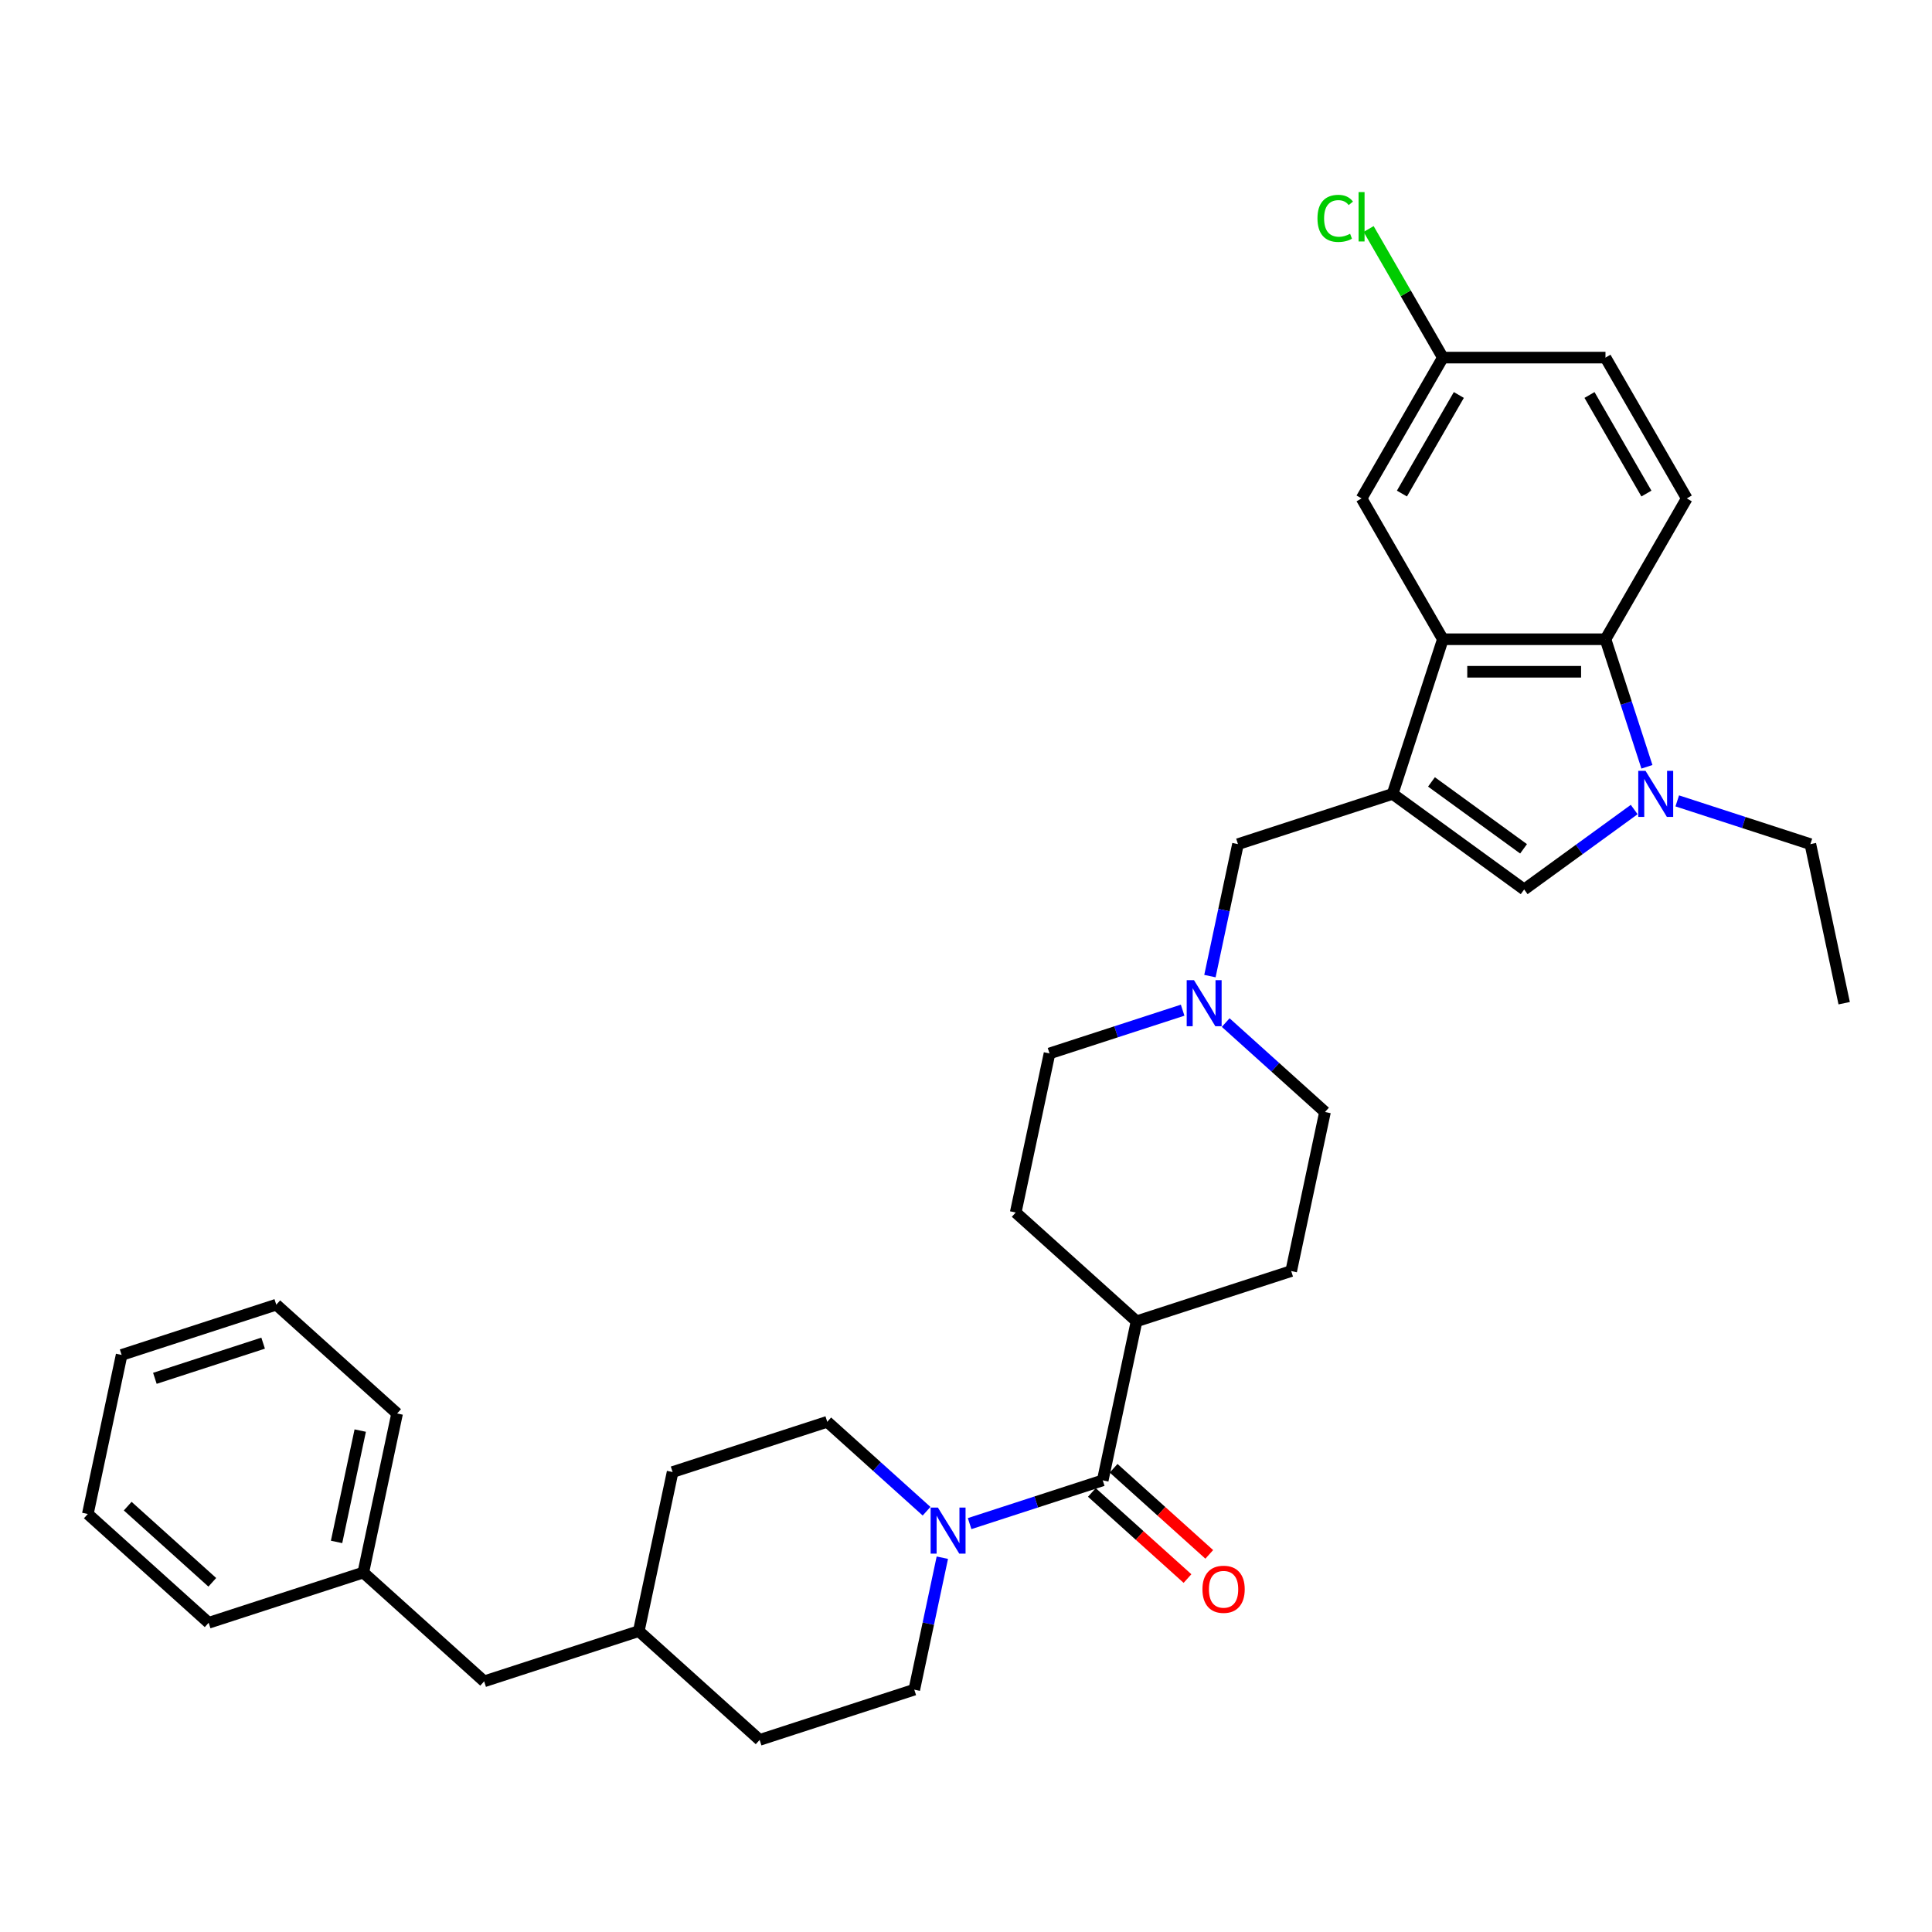 <?xml version='1.0' encoding='iso-8859-1'?>
<svg version='1.1' baseProfile='full'
              xmlns='http://www.w3.org/2000/svg'
                      xmlns:rdkit='http://www.rdkit.org/xml'
                      xmlns:xlink='http://www.w3.org/1999/xlink'
                  xml:space='preserve'
width='1000px' height='1000px' viewBox='0 0 1000 1000'>
<!-- END OF HEADER -->
<rect style='opacity:1.0;fill:#FFFFFF;stroke:none' width='1000' height='1000' x='0' y='0'> </rect>
<path class='bond-1' d='M 720.819,410.917 L 746.827,330.871' style='fill:none;fill-rule:evenodd;stroke:#000000;stroke-width:6px;stroke-linecap:butt;stroke-linejoin:miter;stroke-opacity:1' />
<path class='bond-2' d='M 720.819,410.917 L 788.91,460.388' style='fill:none;fill-rule:evenodd;stroke:#000000;stroke-width:6px;stroke-linecap:butt;stroke-linejoin:miter;stroke-opacity:1' />
<path class='bond-2' d='M 740.927,404.72 L 788.59,439.349' style='fill:none;fill-rule:evenodd;stroke:#000000;stroke-width:6px;stroke-linecap:butt;stroke-linejoin:miter;stroke-opacity:1' />
<path class='bond-6' d='M 720.819,410.917 L 640.773,436.926' style='fill:none;fill-rule:evenodd;stroke:#000000;stroke-width:6px;stroke-linecap:butt;stroke-linejoin:miter;stroke-opacity:1' />
<path class='bond-0' d='M 845.857,419.013 L 817.384,439.701' style='fill:none;fill-rule:evenodd;stroke:#0000FF;stroke-width:6px;stroke-linecap:butt;stroke-linejoin:miter;stroke-opacity:1' />
<path class='bond-0' d='M 817.384,439.701 L 788.91,460.388' style='fill:none;fill-rule:evenodd;stroke:#000000;stroke-width:6px;stroke-linecap:butt;stroke-linejoin:miter;stroke-opacity:1' />
<path class='bond-20' d='M 868.144,414.538 L 902.595,425.732' style='fill:none;fill-rule:evenodd;stroke:#0000FF;stroke-width:6px;stroke-linecap:butt;stroke-linejoin:miter;stroke-opacity:1' />
<path class='bond-20' d='M 902.595,425.732 L 937.047,436.926' style='fill:none;fill-rule:evenodd;stroke:#000000;stroke-width:6px;stroke-linecap:butt;stroke-linejoin:miter;stroke-opacity:1' />
<path class='bond-33' d='M 852.445,396.895 L 841.719,363.883' style='fill:none;fill-rule:evenodd;stroke:#0000FF;stroke-width:6px;stroke-linecap:butt;stroke-linejoin:miter;stroke-opacity:1' />
<path class='bond-33' d='M 841.719,363.883 L 830.992,330.871' style='fill:none;fill-rule:evenodd;stroke:#000000;stroke-width:6px;stroke-linecap:butt;stroke-linejoin:miter;stroke-opacity:1' />
<path class='bond-3' d='M 746.827,330.871 L 830.992,330.871' style='fill:none;fill-rule:evenodd;stroke:#000000;stroke-width:6px;stroke-linecap:butt;stroke-linejoin:miter;stroke-opacity:1' />
<path class='bond-3' d='M 759.452,347.704 L 818.368,347.704' style='fill:none;fill-rule:evenodd;stroke:#000000;stroke-width:6px;stroke-linecap:butt;stroke-linejoin:miter;stroke-opacity:1' />
<path class='bond-10' d='M 746.827,330.871 L 704.745,257.982' style='fill:none;fill-rule:evenodd;stroke:#000000;stroke-width:6px;stroke-linecap:butt;stroke-linejoin:miter;stroke-opacity:1' />
<path class='bond-8' d='M 830.992,330.871 L 873.075,257.982' style='fill:none;fill-rule:evenodd;stroke:#000000;stroke-width:6px;stroke-linecap:butt;stroke-linejoin:miter;stroke-opacity:1' />
<path class='bond-4' d='M 570.777,766.229 L 588.276,683.903' style='fill:none;fill-rule:evenodd;stroke:#000000;stroke-width:6px;stroke-linecap:butt;stroke-linejoin:miter;stroke-opacity:1' />
<path class='bond-5' d='M 570.777,766.229 L 536.326,777.423' style='fill:none;fill-rule:evenodd;stroke:#000000;stroke-width:6px;stroke-linecap:butt;stroke-linejoin:miter;stroke-opacity:1' />
<path class='bond-5' d='M 536.326,777.423 L 501.875,788.617' style='fill:none;fill-rule:evenodd;stroke:#0000FF;stroke-width:6px;stroke-linecap:butt;stroke-linejoin:miter;stroke-opacity:1' />
<path class='bond-11' d='M 565.146,772.484 L 589.896,794.77' style='fill:none;fill-rule:evenodd;stroke:#000000;stroke-width:6px;stroke-linecap:butt;stroke-linejoin:miter;stroke-opacity:1' />
<path class='bond-11' d='M 589.896,794.77 L 614.647,817.055' style='fill:none;fill-rule:evenodd;stroke:#FF0000;stroke-width:6px;stroke-linecap:butt;stroke-linejoin:miter;stroke-opacity:1' />
<path class='bond-11' d='M 576.409,759.975 L 601.16,782.26' style='fill:none;fill-rule:evenodd;stroke:#000000;stroke-width:6px;stroke-linecap:butt;stroke-linejoin:miter;stroke-opacity:1' />
<path class='bond-11' d='M 601.16,782.26 L 625.91,804.546' style='fill:none;fill-rule:evenodd;stroke:#FF0000;stroke-width:6px;stroke-linecap:butt;stroke-linejoin:miter;stroke-opacity:1' />
<path class='bond-12' d='M 479.588,782.204 L 453.886,759.062' style='fill:none;fill-rule:evenodd;stroke:#0000FF;stroke-width:6px;stroke-linecap:butt;stroke-linejoin:miter;stroke-opacity:1' />
<path class='bond-12' d='M 453.886,759.062 L 428.185,735.92' style='fill:none;fill-rule:evenodd;stroke:#000000;stroke-width:6px;stroke-linecap:butt;stroke-linejoin:miter;stroke-opacity:1' />
<path class='bond-13' d='M 487.751,806.26 L 480.492,840.412' style='fill:none;fill-rule:evenodd;stroke:#0000FF;stroke-width:6px;stroke-linecap:butt;stroke-linejoin:miter;stroke-opacity:1' />
<path class='bond-13' d='M 480.492,840.412 L 473.233,874.564' style='fill:none;fill-rule:evenodd;stroke:#000000;stroke-width:6px;stroke-linecap:butt;stroke-linejoin:miter;stroke-opacity:1' />
<path class='bond-7' d='M 640.773,436.926 L 633.514,471.078' style='fill:none;fill-rule:evenodd;stroke:#000000;stroke-width:6px;stroke-linecap:butt;stroke-linejoin:miter;stroke-opacity:1' />
<path class='bond-7' d='M 633.514,471.078 L 626.254,505.23' style='fill:none;fill-rule:evenodd;stroke:#0000FF;stroke-width:6px;stroke-linecap:butt;stroke-linejoin:miter;stroke-opacity:1' />
<path class='bond-16' d='M 612.131,522.872 L 577.679,534.066' style='fill:none;fill-rule:evenodd;stroke:#0000FF;stroke-width:6px;stroke-linecap:butt;stroke-linejoin:miter;stroke-opacity:1' />
<path class='bond-16' d='M 577.679,534.066 L 543.228,545.26' style='fill:none;fill-rule:evenodd;stroke:#000000;stroke-width:6px;stroke-linecap:butt;stroke-linejoin:miter;stroke-opacity:1' />
<path class='bond-17' d='M 634.417,529.285 L 660.119,552.427' style='fill:none;fill-rule:evenodd;stroke:#0000FF;stroke-width:6px;stroke-linecap:butt;stroke-linejoin:miter;stroke-opacity:1' />
<path class='bond-17' d='M 660.119,552.427 L 685.821,575.569' style='fill:none;fill-rule:evenodd;stroke:#000000;stroke-width:6px;stroke-linecap:butt;stroke-linejoin:miter;stroke-opacity:1' />
<path class='bond-35' d='M 873.075,257.982 L 830.992,185.093' style='fill:none;fill-rule:evenodd;stroke:#000000;stroke-width:6px;stroke-linecap:butt;stroke-linejoin:miter;stroke-opacity:1' />
<path class='bond-35' d='M 852.185,255.465 L 822.727,204.443' style='fill:none;fill-rule:evenodd;stroke:#000000;stroke-width:6px;stroke-linecap:butt;stroke-linejoin:miter;stroke-opacity:1' />
<path class='bond-9' d='M 588.276,683.903 L 668.322,657.895' style='fill:none;fill-rule:evenodd;stroke:#000000;stroke-width:6px;stroke-linecap:butt;stroke-linejoin:miter;stroke-opacity:1' />
<path class='bond-34' d='M 588.276,683.903 L 525.729,627.586' style='fill:none;fill-rule:evenodd;stroke:#000000;stroke-width:6px;stroke-linecap:butt;stroke-linejoin:miter;stroke-opacity:1' />
<path class='bond-18' d='M 704.745,257.982 L 746.827,185.093' style='fill:none;fill-rule:evenodd;stroke:#000000;stroke-width:6px;stroke-linecap:butt;stroke-linejoin:miter;stroke-opacity:1' />
<path class='bond-18' d='M 725.635,255.465 L 755.093,204.443' style='fill:none;fill-rule:evenodd;stroke:#000000;stroke-width:6px;stroke-linecap:butt;stroke-linejoin:miter;stroke-opacity:1' />
<path class='bond-22' d='M 428.185,735.92 L 348.139,761.929' style='fill:none;fill-rule:evenodd;stroke:#000000;stroke-width:6px;stroke-linecap:butt;stroke-linejoin:miter;stroke-opacity:1' />
<path class='bond-23' d='M 473.233,874.564 L 393.187,900.572' style='fill:none;fill-rule:evenodd;stroke:#000000;stroke-width:6px;stroke-linecap:butt;stroke-linejoin:miter;stroke-opacity:1' />
<path class='bond-14' d='M 525.729,627.586 L 543.228,545.26' style='fill:none;fill-rule:evenodd;stroke:#000000;stroke-width:6px;stroke-linecap:butt;stroke-linejoin:miter;stroke-opacity:1' />
<path class='bond-15' d='M 668.322,657.895 L 685.821,575.569' style='fill:none;fill-rule:evenodd;stroke:#000000;stroke-width:6px;stroke-linecap:butt;stroke-linejoin:miter;stroke-opacity:1' />
<path class='bond-19' d='M 746.827,185.093 L 830.992,185.093' style='fill:none;fill-rule:evenodd;stroke:#000000;stroke-width:6px;stroke-linecap:butt;stroke-linejoin:miter;stroke-opacity:1' />
<path class='bond-24' d='M 746.827,185.093 L 727.612,151.812' style='fill:none;fill-rule:evenodd;stroke:#000000;stroke-width:6px;stroke-linecap:butt;stroke-linejoin:miter;stroke-opacity:1' />
<path class='bond-24' d='M 727.612,151.812 L 708.397,118.531' style='fill:none;fill-rule:evenodd;stroke:#00CC00;stroke-width:6px;stroke-linecap:butt;stroke-linejoin:miter;stroke-opacity:1' />
<path class='bond-29' d='M 937.047,436.926 L 954.545,519.252' style='fill:none;fill-rule:evenodd;stroke:#000000;stroke-width:6px;stroke-linecap:butt;stroke-linejoin:miter;stroke-opacity:1' />
<path class='bond-21' d='M 250.594,870.263 L 330.64,844.255' style='fill:none;fill-rule:evenodd;stroke:#000000;stroke-width:6px;stroke-linecap:butt;stroke-linejoin:miter;stroke-opacity:1' />
<path class='bond-26' d='M 250.594,870.263 L 188.047,813.946' style='fill:none;fill-rule:evenodd;stroke:#000000;stroke-width:6px;stroke-linecap:butt;stroke-linejoin:miter;stroke-opacity:1' />
<path class='bond-36' d='M 348.139,761.929 L 330.64,844.255' style='fill:none;fill-rule:evenodd;stroke:#000000;stroke-width:6px;stroke-linecap:butt;stroke-linejoin:miter;stroke-opacity:1' />
<path class='bond-25' d='M 393.187,900.572 L 330.64,844.255' style='fill:none;fill-rule:evenodd;stroke:#000000;stroke-width:6px;stroke-linecap:butt;stroke-linejoin:miter;stroke-opacity:1' />
<path class='bond-27' d='M 188.047,813.946 L 205.546,731.62' style='fill:none;fill-rule:evenodd;stroke:#000000;stroke-width:6px;stroke-linecap:butt;stroke-linejoin:miter;stroke-opacity:1' />
<path class='bond-27' d='M 174.207,798.097 L 186.456,740.469' style='fill:none;fill-rule:evenodd;stroke:#000000;stroke-width:6px;stroke-linecap:butt;stroke-linejoin:miter;stroke-opacity:1' />
<path class='bond-28' d='M 188.047,813.946 L 108.001,839.954' style='fill:none;fill-rule:evenodd;stroke:#000000;stroke-width:6px;stroke-linecap:butt;stroke-linejoin:miter;stroke-opacity:1' />
<path class='bond-31' d='M 205.546,731.62 L 142.999,675.302' style='fill:none;fill-rule:evenodd;stroke:#000000;stroke-width:6px;stroke-linecap:butt;stroke-linejoin:miter;stroke-opacity:1' />
<path class='bond-30' d='M 108.001,839.954 L 45.455,783.637' style='fill:none;fill-rule:evenodd;stroke:#000000;stroke-width:6px;stroke-linecap:butt;stroke-linejoin:miter;stroke-opacity:1' />
<path class='bond-30' d='M 109.883,818.997 L 66.1,779.575' style='fill:none;fill-rule:evenodd;stroke:#000000;stroke-width:6px;stroke-linecap:butt;stroke-linejoin:miter;stroke-opacity:1' />
<path class='bond-32' d='M 45.455,783.637 L 62.953,701.311' style='fill:none;fill-rule:evenodd;stroke:#000000;stroke-width:6px;stroke-linecap:butt;stroke-linejoin:miter;stroke-opacity:1' />
<path class='bond-37' d='M 142.999,675.302 L 62.953,701.311' style='fill:none;fill-rule:evenodd;stroke:#000000;stroke-width:6px;stroke-linecap:butt;stroke-linejoin:miter;stroke-opacity:1' />
<path class='bond-37' d='M 136.194,695.213 L 80.162,713.419' style='fill:none;fill-rule:evenodd;stroke:#000000;stroke-width:6px;stroke-linecap:butt;stroke-linejoin:miter;stroke-opacity:1' />
<path  class='atom-1' d='M 851.732 398.999
L 859.543 411.624
Q 860.317 412.87, 861.562 415.126
Q 862.808 417.381, 862.875 417.516
L 862.875 398.999
L 866.04 398.999
L 866.04 422.835
L 862.774 422.835
L 854.392 409.032
Q 853.415 407.416, 852.372 405.564
Q 851.362 403.713, 851.059 403.14
L 851.059 422.835
L 847.961 422.835
L 847.961 398.999
L 851.732 398.999
' fill='#0000FF'/>
<path  class='atom-6' d='M 485.463 780.32
L 493.273 792.945
Q 494.048 794.19, 495.293 796.446
Q 496.539 798.702, 496.606 798.836
L 496.606 780.32
L 499.771 780.32
L 499.771 804.156
L 496.505 804.156
L 488.122 790.353
Q 487.146 788.737, 486.102 786.885
Q 485.092 785.033, 484.789 784.461
L 484.789 804.156
L 481.692 804.156
L 481.692 780.32
L 485.463 780.32
' fill='#0000FF'/>
<path  class='atom-8' d='M 618.005 507.334
L 625.816 519.959
Q 626.59 521.204, 627.836 523.46
Q 629.081 525.716, 629.149 525.85
L 629.149 507.334
L 632.313 507.334
L 632.313 531.169
L 629.048 531.169
L 620.665 517.366
Q 619.689 515.75, 618.645 513.899
Q 617.635 512.047, 617.332 511.475
L 617.332 531.169
L 614.235 531.169
L 614.235 507.334
L 618.005 507.334
' fill='#0000FF'/>
<path  class='atom-12' d='M 622.383 822.614
Q 622.383 816.891, 625.211 813.693
Q 628.039 810.494, 633.324 810.494
Q 638.61 810.494, 641.438 813.693
Q 644.266 816.891, 644.266 822.614
Q 644.266 828.405, 641.404 831.704
Q 638.542 834.97, 633.324 834.97
Q 628.072 834.97, 625.211 831.704
Q 622.383 828.438, 622.383 822.614
M 633.324 832.276
Q 636.96 832.276, 638.913 829.852
Q 640.899 827.395, 640.899 822.614
Q 640.899 817.935, 638.913 815.578
Q 636.96 813.188, 633.324 813.188
Q 629.688 813.188, 627.702 815.544
Q 625.749 817.901, 625.749 822.614
Q 625.749 827.428, 627.702 829.852
Q 629.688 832.276, 633.324 832.276
' fill='#FF0000'/>
<path  class='atom-25' d='M 681.919 113.029
Q 681.919 107.104, 684.68 104.006
Q 687.474 100.875, 692.759 100.875
Q 697.675 100.875, 700.301 104.343
L 698.079 106.161
Q 696.16 103.636, 692.759 103.636
Q 689.157 103.636, 687.238 106.06
Q 685.353 108.45, 685.353 113.029
Q 685.353 117.742, 687.306 120.166
Q 689.292 122.59, 693.13 122.59
Q 695.756 122.59, 698.819 121.008
L 699.762 123.533
Q 698.516 124.341, 696.631 124.812
Q 694.746 125.283, 692.658 125.283
Q 687.474 125.283, 684.68 122.119
Q 681.919 118.954, 681.919 113.029
' fill='#00CC00'/>
<path  class='atom-25' d='M 703.196 99.428
L 706.293 99.428
L 706.293 124.98
L 703.196 124.98
L 703.196 99.428
' fill='#00CC00'/>
</svg>
